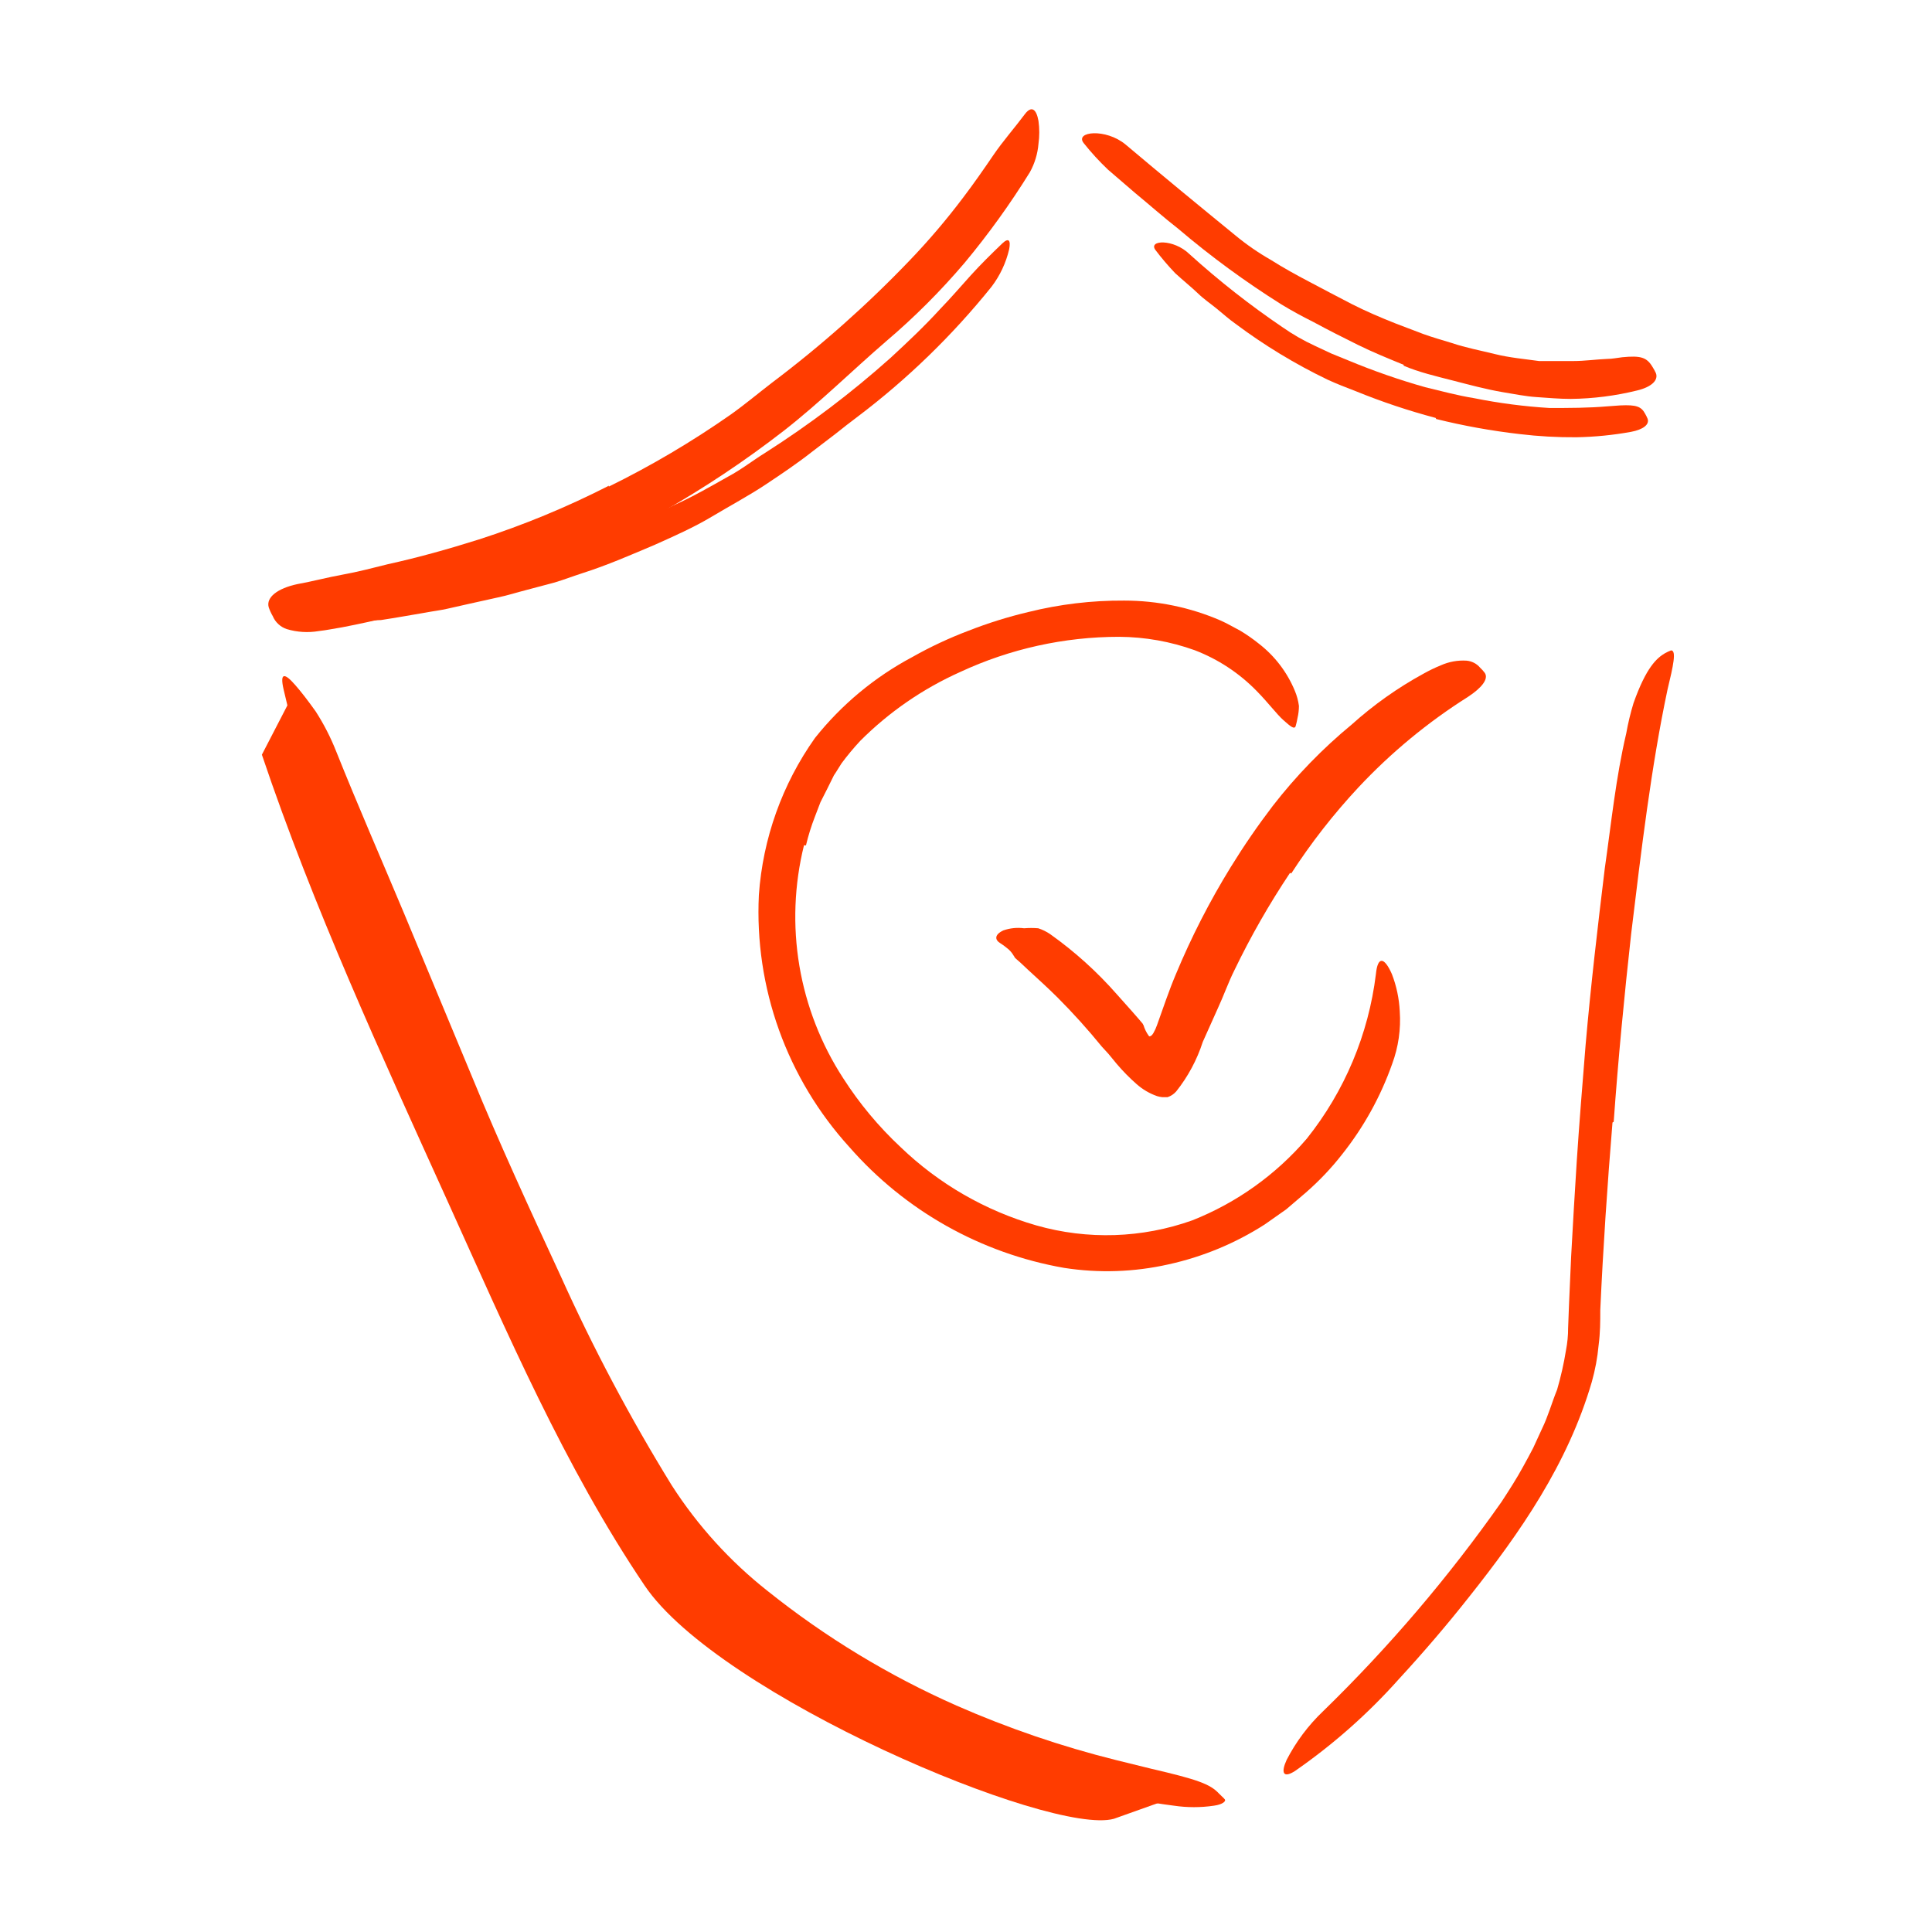 <svg xmlns="http://www.w3.org/2000/svg" width="80" height="80" viewBox="0 0 80 80" fill="none">
  <path d="M25.625 21.913L26.788 21.444C27.169 21.281 27.544 21.087 27.919 20.913C28.688 20.569 29.413 20.15 30.144 19.738C30.688 19.45 31.169 19.069 31.694 18.744C33.524 17.577 35.257 16.265 36.875 14.819C37.588 14.162 38.294 13.494 38.938 12.787C39.369 12.344 39.769 11.875 40.188 11.412C40.606 10.95 41.044 10.519 41.494 10.088C41.775 9.819 41.856 9.956 41.788 10.319C41.657 10.883 41.407 11.414 41.056 11.875C39.44 13.884 37.582 15.688 35.525 17.244C35.219 17.475 34.9 17.719 34.6 17.962L33.65 18.688C33.025 19.181 32.363 19.625 31.706 20.062C31.05 20.5 30.206 20.956 29.463 21.4C28.719 21.844 27.913 22.2 27.119 22.556C26.131 22.975 25.144 23.406 24.125 23.731C23.738 23.856 23.363 24 22.969 24.119L21.794 24.431C21.4 24.531 21.019 24.656 20.619 24.738L19.438 25L18.525 25.206C18.219 25.275 17.9 25.312 17.606 25.369C16.981 25.475 16.356 25.587 15.775 25.675C15.5 25.675 15.238 25.731 14.956 25.744C13.938 25.806 13.606 25.744 13.388 25.394C13.332 25.326 13.284 25.253 13.244 25.175C13.15 24.931 13.556 24.706 14.275 24.55L15.888 24.375C16.431 24.269 16.969 24.175 17.519 24.1C18.072 24.011 18.621 23.895 19.163 23.75C19.713 23.631 20.269 23.556 20.813 23.406C22.451 23.012 24.06 22.501 25.625 21.875V21.913Z" fill="#FF3C00"/>
  <path d="M28.033 64.069C27.005 62.727 26.081 61.308 25.27 59.825C24.445 58.381 23.695 56.9 22.977 55.412C22.451 54.325 21.908 53.244 21.42 52.15L16.42 40.506C15.683 38.781 14.92 37.056 14.208 35.331C13.752 34.225 13.264 33.125 12.839 31.994C12.627 31.431 12.427 30.869 12.214 30.3C12.002 29.731 11.889 29.137 11.745 28.556C11.576 27.825 11.789 27.862 12.233 28.375C12.458 28.631 12.745 29 13.07 29.456C13.407 29.979 13.692 30.534 13.92 31.112C14.82 33.362 15.795 35.587 16.733 37.825L19.552 44.6C20.67 47.325 21.951 50.106 23.208 52.819C24.556 55.813 26.096 58.717 27.82 61.512C28.893 63.181 30.237 64.66 31.795 65.887C34.184 67.796 36.81 69.389 39.608 70.625C41.742 71.562 43.952 72.317 46.214 72.881L47.689 73.244C49.564 73.681 50.108 73.869 50.477 74.269C50.558 74.356 50.67 74.444 50.72 74.512C50.77 74.581 50.633 74.719 50.27 74.769C49.719 74.851 49.159 74.851 48.608 74.769C46.427 74.49 44.287 73.953 42.233 73.169C40.111 72.396 38.055 71.456 36.083 70.356C33.062 68.739 30.335 66.626 28.014 64.106L28.033 64.069Z" fill="#FF3C00"/>
  <path d="M66.77 46.481C66.557 49.069 66.382 51.656 66.264 54.25C66.264 54.725 66.264 55.175 66.195 55.706C66.148 56.218 66.053 56.724 65.914 57.219C64.92 60.625 62.939 63.469 60.851 66.1C59.92 67.281 58.939 68.425 57.932 69.519C56.653 70.955 55.207 72.235 53.626 73.331C53.12 73.656 53.039 73.394 53.276 72.875C53.665 72.12 54.179 71.435 54.795 70.85C57.519 68.198 59.99 65.298 62.176 62.187C62.489 61.706 62.801 61.225 63.076 60.719C63.214 60.462 63.357 60.212 63.489 59.95L63.851 59.162C64.107 58.637 64.257 58.081 64.476 57.544C64.633 57.006 64.756 56.459 64.845 55.906C64.903 55.605 64.933 55.3 64.932 54.994L64.97 54.006L65.057 52.037C65.128 50.725 65.205 49.412 65.289 48.1C65.395 46.487 65.526 44.869 65.657 43.262C65.87 40.819 66.157 38.375 66.451 35.956C66.72 34.081 66.907 32.206 67.339 30.369C67.414 29.946 67.514 29.529 67.639 29.119C68.164 27.631 68.607 27.244 68.951 27.044C69.03 27.001 69.111 26.963 69.195 26.931C69.426 26.931 69.289 27.556 69.045 28.569C68.376 31.731 67.964 35.181 67.545 38.65C67.257 41.237 67.007 43.844 66.82 46.45L66.77 46.481Z" fill="#FF3C00"/>
  <path d="M58.123 15.106C57.498 14.85 56.836 14.581 56.217 14.275C55.598 13.968 54.967 13.65 54.38 13.331C53.93 13.106 53.492 12.868 53.061 12.606C51.567 11.668 50.142 10.624 48.798 9.481C48.173 8.993 47.598 8.481 47.005 7.993L45.88 7.025C45.519 6.682 45.182 6.315 44.873 5.925C44.492 5.443 45.786 5.3 46.611 5.987C48.092 7.237 49.611 8.487 51.142 9.737C51.605 10.121 52.101 10.464 52.623 10.762C53.136 11.087 53.68 11.387 54.205 11.662C54.73 11.937 55.38 12.287 55.967 12.587C56.555 12.887 57.173 13.15 57.786 13.393L58.936 13.831C59.317 13.968 59.711 14.081 60.105 14.2C60.692 14.4 61.305 14.512 61.905 14.662C62.505 14.812 63.155 14.868 63.73 14.95C64.205 14.95 64.68 14.95 65.148 14.95C65.617 14.95 66.086 14.881 66.548 14.862C66.755 14.862 66.955 14.818 67.173 14.793C67.936 14.718 68.186 14.793 68.423 15.187C68.477 15.271 68.525 15.359 68.567 15.45C68.68 15.743 68.386 16.025 67.792 16.168C66.892 16.39 65.969 16.508 65.042 16.518C64.573 16.518 64.105 16.475 63.63 16.443C63.155 16.412 62.686 16.312 62.217 16.237C61.523 16.118 60.836 15.931 60.155 15.756C59.473 15.581 58.748 15.412 58.123 15.143V15.106Z" fill="#FF3C00"/>
  <path d="M25.207 20.15C26.967 19.285 28.657 18.286 30.263 17.162C30.851 16.744 31.401 16.281 31.97 15.844C34.008 14.309 35.918 12.612 37.682 10.768C38.466 9.95 39.2 9.086 39.882 8.181C40.319 7.606 40.732 7.012 41.132 6.425C41.532 5.837 42.02 5.287 42.444 4.718C42.713 4.368 42.913 4.512 43.001 5.006C43.045 5.321 43.045 5.641 43.001 5.956C42.967 6.368 42.845 6.769 42.645 7.131C41.833 8.442 40.93 9.695 39.944 10.881C38.95 12.05 37.864 13.137 36.694 14.131C35.301 15.331 33.944 16.675 32.463 17.831C30.836 19.094 29.119 20.236 27.326 21.25C26.213 21.875 25.082 22.45 23.919 22.962C22.155 23.735 20.338 24.38 18.482 24.893C17.066 25.335 15.626 25.696 14.169 25.975C13.845 26.025 13.544 26.093 13.201 26.131C12.759 26.206 12.305 26.179 11.876 26.05C11.746 26.007 11.627 25.937 11.527 25.844C11.426 25.752 11.347 25.638 11.294 25.512C11.226 25.396 11.169 25.272 11.126 25.143C11.013 24.737 11.488 24.362 12.313 24.187C12.938 24.075 13.563 23.906 14.188 23.794C14.813 23.681 15.438 23.518 16.063 23.362C17.313 23.087 18.563 22.737 19.813 22.343C21.67 21.746 23.476 20.999 25.213 20.112L25.207 20.15Z" fill="#FF3C00"/>
  <path d="M33.292 35C32.887 36.634 32.822 38.334 33.101 39.994C33.381 41.654 33.999 43.239 34.917 44.65C35.587 45.695 36.385 46.653 37.292 47.5C38.875 49.023 40.806 50.136 42.917 50.743C45.039 51.347 47.296 51.273 49.373 50.531C51.204 49.805 52.83 48.645 54.111 47.15C55.677 45.188 56.668 42.829 56.973 40.337C57.048 39.569 57.33 39.637 57.636 40.337C57.826 40.829 57.935 41.348 57.961 41.875C58.012 42.614 57.905 43.355 57.648 44.05C57.17 45.406 56.468 46.674 55.573 47.8C55.127 48.371 54.626 48.898 54.08 49.375L53.261 50.075L52.373 50.7C51.151 51.484 49.798 52.045 48.38 52.356C46.962 52.675 45.497 52.724 44.061 52.5C40.614 51.897 37.478 50.133 35.173 47.5C33.892 46.092 32.902 44.446 32.258 42.655C31.614 40.864 31.331 38.963 31.423 37.062C31.586 34.721 32.39 32.47 33.748 30.556C34.845 29.178 36.213 28.04 37.767 27.212C38.521 26.785 39.306 26.418 40.117 26.112C40.919 25.798 41.742 25.541 42.58 25.343C43.877 25.02 45.211 24.86 46.548 24.869C47.922 24.868 49.281 25.148 50.542 25.694C50.823 25.819 51.086 25.975 51.361 26.119C51.629 26.28 51.886 26.46 52.13 26.656C52.787 27.165 53.3 27.838 53.617 28.606C53.701 28.806 53.758 29.016 53.786 29.231C53.785 29.395 53.767 29.559 53.73 29.718C53.709 29.839 53.682 29.957 53.648 30.075C53.592 30.212 53.43 30.075 53.142 29.819C52.855 29.562 52.517 29.1 52.03 28.606C51.308 27.868 50.437 27.295 49.473 26.925C48.471 26.564 47.414 26.376 46.348 26.369C44.073 26.368 41.824 26.865 39.761 27.825C38.219 28.515 36.817 29.48 35.623 30.675C35.348 30.97 35.089 31.281 34.848 31.606C34.736 31.775 34.642 31.944 34.53 32.106L34.255 32.662L33.973 33.218L33.748 33.806C33.595 34.197 33.47 34.598 33.373 35.006L33.292 35Z" fill="#FF3C00"/>
  <path d="M53.417 36.144C52.558 37.431 51.789 38.775 51.117 40.169C50.86 40.681 50.673 41.225 50.429 41.75L49.804 43.144C49.564 43.888 49.191 44.582 48.704 45.194C48.608 45.303 48.486 45.385 48.348 45.431H48.236H48.192H48.123C48.051 45.423 47.98 45.409 47.911 45.388C47.597 45.278 47.309 45.108 47.061 44.888C46.77 44.632 46.499 44.356 46.248 44.062L45.904 43.644L45.623 43.337C45.049 42.632 44.44 41.956 43.798 41.312C43.392 40.906 42.967 40.525 42.548 40.138L42.248 39.856L42.098 39.725L42.023 39.656C42.008 39.623 41.989 39.591 41.967 39.562C41.9 39.446 41.81 39.344 41.704 39.263C41.611 39.185 41.513 39.114 41.411 39.05C41.223 38.938 41.136 38.719 41.548 38.525C41.823 38.43 42.116 38.4 42.404 38.438C42.6 38.422 42.796 38.422 42.992 38.438C43.167 38.495 43.334 38.577 43.486 38.681C44.503 39.404 45.432 40.243 46.254 41.181L46.873 41.875L47.167 42.212L47.31 42.381C47.354 42.431 47.311 42.419 47.348 42.444C47.394 42.6 47.466 42.748 47.56 42.881C47.611 42.956 47.648 42.881 47.679 42.881C47.711 42.849 47.738 42.814 47.761 42.775C47.821 42.67 47.871 42.559 47.911 42.444C48.161 41.75 48.398 41.031 48.692 40.337C49.33 38.803 50.089 37.321 50.961 35.906C51.499 35.032 52.081 34.185 52.704 33.369C53.666 32.128 54.762 30.998 55.973 30C56.876 29.188 57.87 28.483 58.936 27.9C59.17 27.768 59.412 27.651 59.66 27.55C59.994 27.401 60.358 27.334 60.723 27.356C60.831 27.365 60.936 27.395 61.033 27.444C61.129 27.493 61.215 27.561 61.285 27.644C61.359 27.712 61.426 27.788 61.486 27.869C61.648 28.125 61.336 28.494 60.785 28.856C59.119 29.907 57.594 31.168 56.248 32.606C55.218 33.71 54.288 34.902 53.467 36.169L53.417 36.144Z" fill="#FF3C00"/>
  <path d="M48.456 74.481C40.612 72.169 31.325 68.781 27.769 63.5C24.456 58.6 22.056 52.994 19.644 47.6C16.9 41.531 14.081 35.412 11.95 29.112L10.844 31.25C12.969 37.562 15.794 43.687 18.538 49.75C20.981 55.144 23.381 60.75 26.694 65.656C29.769 70.212 43.531 76.037 46.125 75.312L48.456 74.481Z" fill="#FF3C00"/>
  <path d="M59.45 17.306C58.325 17.008 57.221 16.639 56.143 16.2C55.749 16.05 55.349 15.894 54.968 15.719C53.623 15.071 52.344 14.295 51.15 13.4C50.881 13.212 50.637 12.987 50.374 12.775C50.112 12.562 49.843 12.381 49.606 12.15C49.368 11.919 48.981 11.606 48.662 11.312C48.371 11.008 48.097 10.686 47.843 10.35C47.537 9.931 48.599 9.887 49.249 10.519C50.468 11.623 51.763 12.64 53.124 13.562C53.537 13.85 53.974 14.101 54.431 14.312L55.124 14.637L55.831 14.925C56.866 15.356 57.927 15.725 59.006 16.031C59.681 16.194 60.349 16.375 61.037 16.487C62.068 16.694 63.112 16.83 64.162 16.894C64.975 16.894 65.768 16.894 66.568 16.825L67.093 16.787C67.756 16.756 67.962 16.831 68.124 17.137C68.163 17.203 68.196 17.273 68.225 17.344C68.306 17.581 68.037 17.787 67.543 17.881C66.794 18.017 66.036 18.092 65.275 18.106C64.491 18.112 63.708 18.068 62.931 17.975C61.764 17.841 60.608 17.633 59.468 17.35L59.45 17.306Z" fill="#FF3C00"/>
</svg>